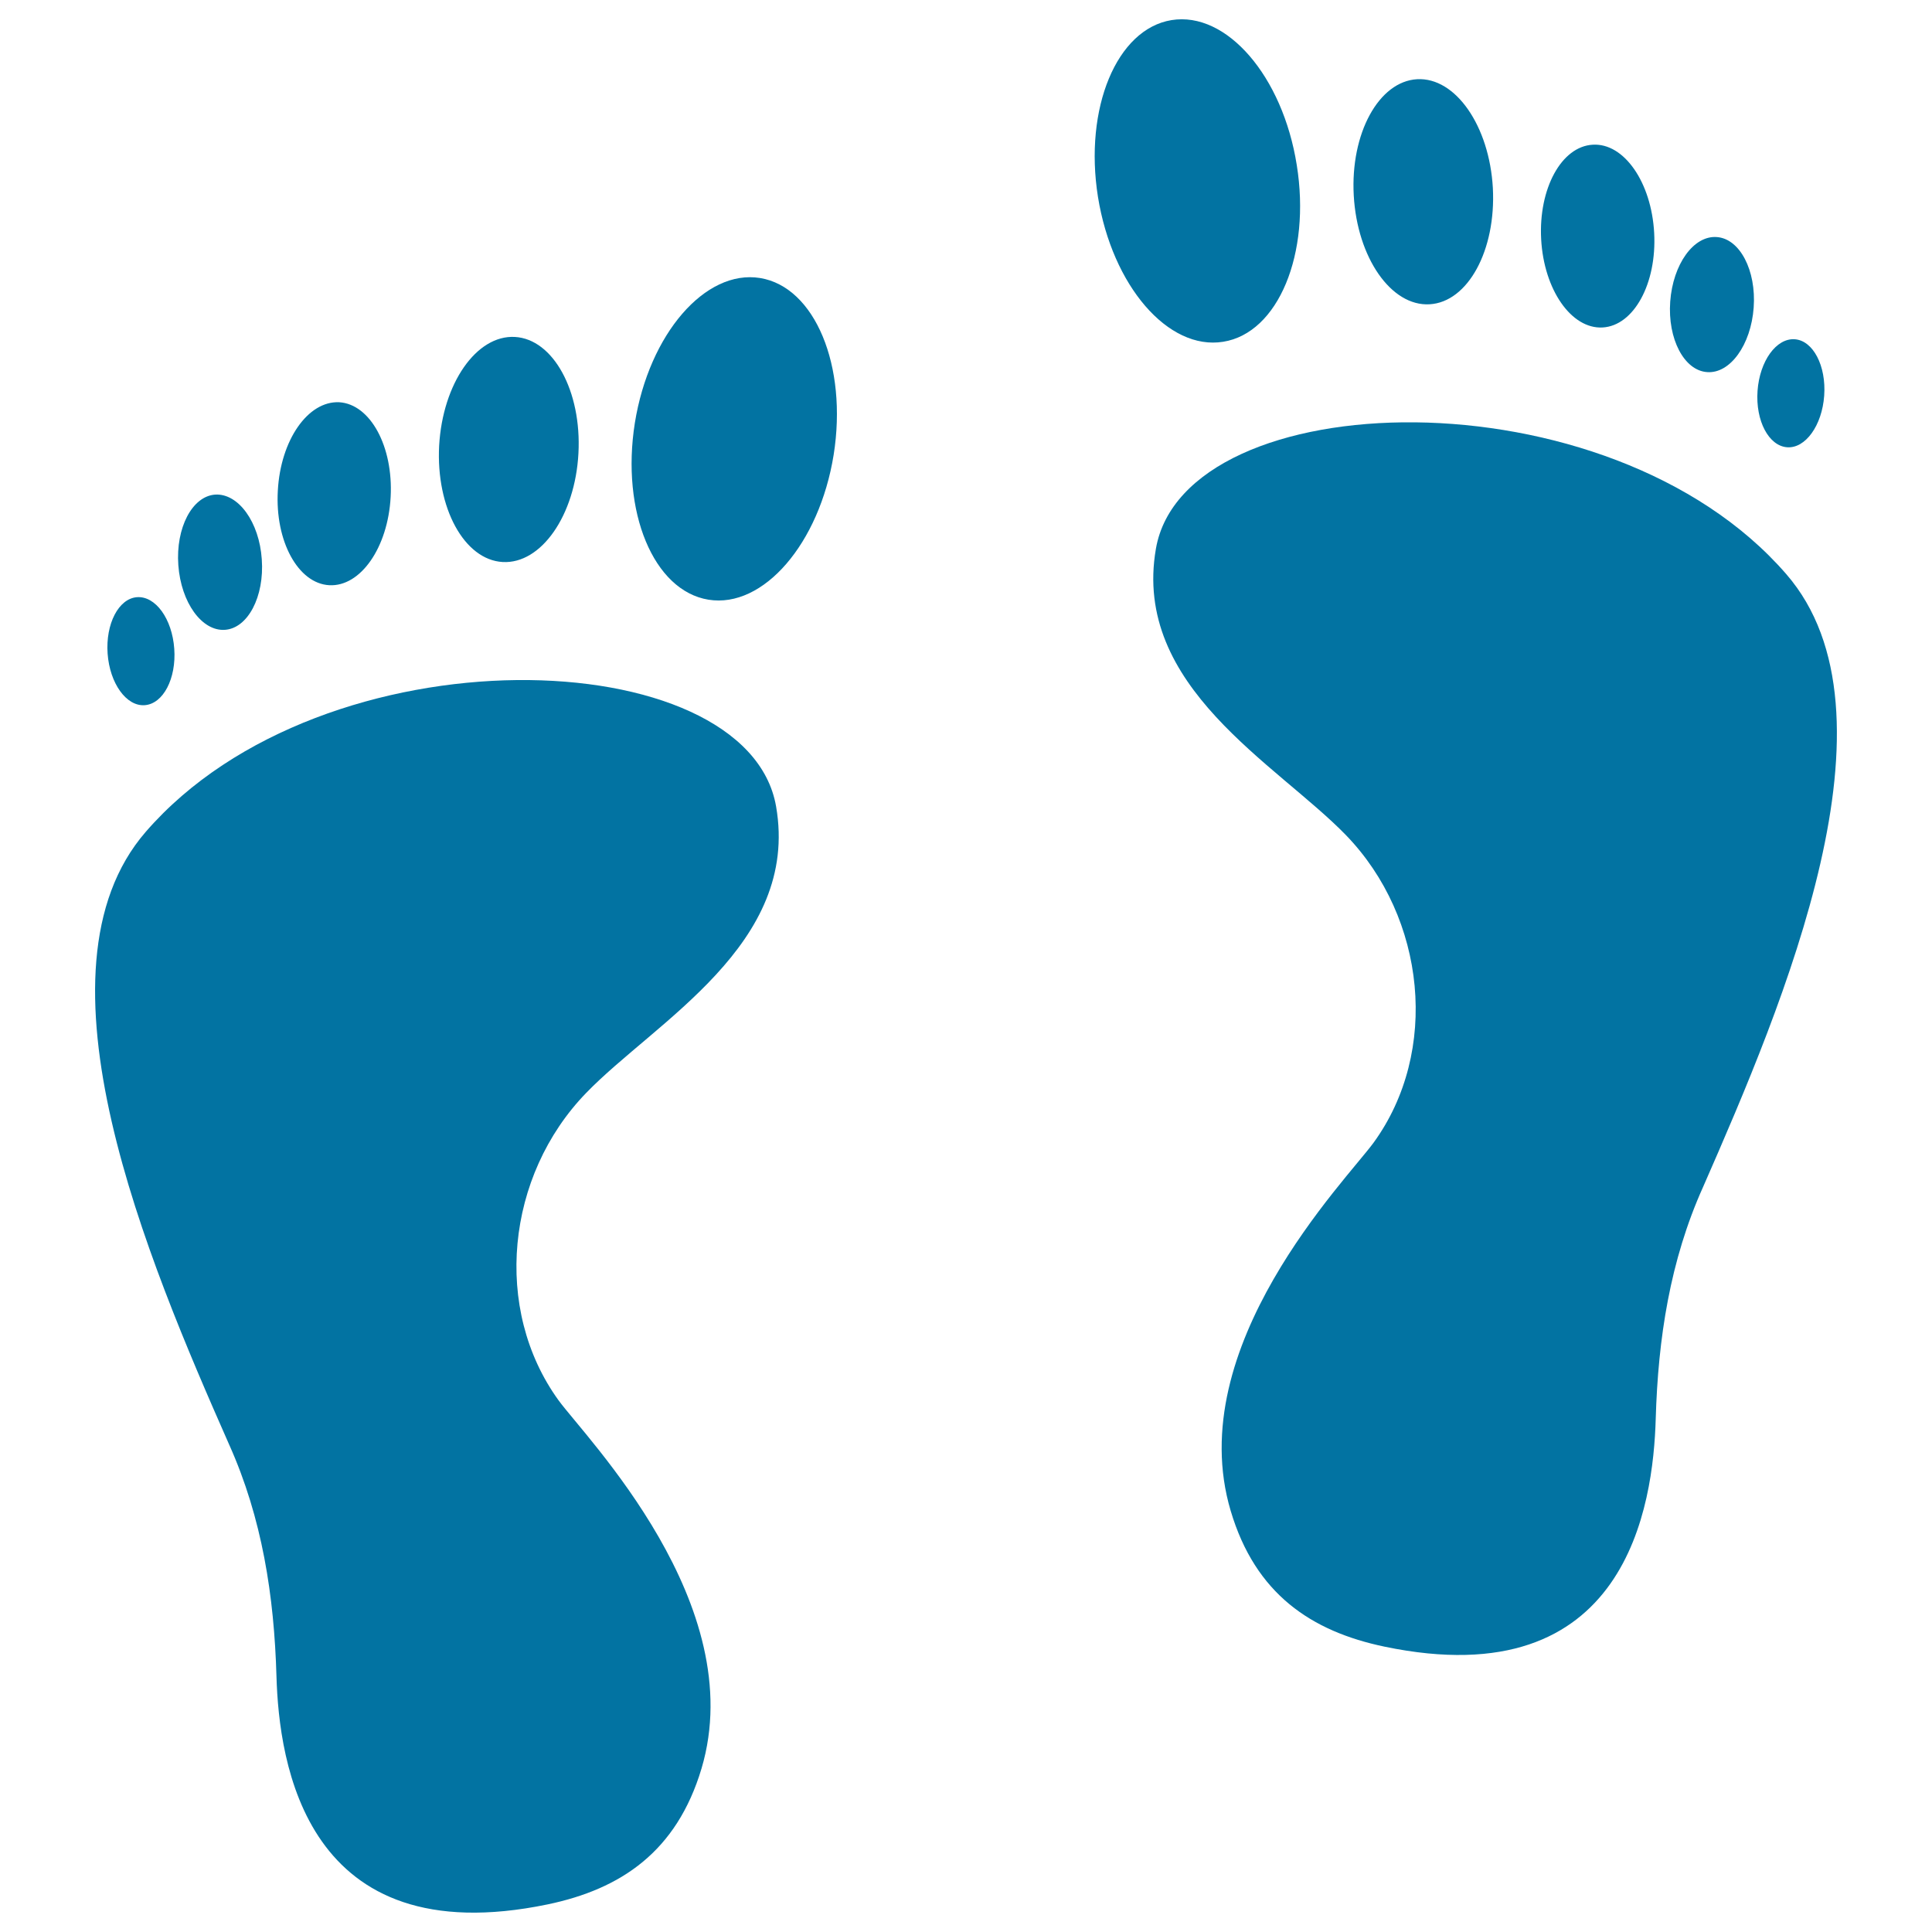 <svg xmlns="http://www.w3.org/2000/svg" viewBox="0 0 1000 1000" style="fill:#0273a2">
<title>Footprints SVG icon</title>
<g><path d="M924.6,297.2c-92.1-106.3-311.4-98.9-326.3-13.2c-12.4,71.4,62.5,111.3,98.4,148.3c41.4,42.8,48.5,112,14.3,159.1C696.7,611,611.7,697,637,782c12.8,43.1,41.8,62.4,79.6,70.3c125.8,26.2,139.1-73.6,140.4-117.9c1.2-41.6,7.4-82,24.5-120C923.4,518.8,987.1,369.3,924.6,297.2z"/><path d="M606.4,10.4c28.5-4.6,57.5,29,64.8,75c7.4,46-9.6,87-38.1,91.5c-28.5,4.6-57.4-29-64.8-75C561,56,578,15,606.4,10.4z M772.7,97.3c1.7,32.2-12.9,59.1-32.8,60.2c-19.9,1.1-37.4-24.2-39.2-56.3c-1.8-32.2,13-59.1,32.8-60.2C753.4,39.9,770.9,65.2,772.7,97.3z M856.2,120.6c1.4,26.1-10.5,48-26.7,48.9c-16.2,0.9-30.4-19.6-31.8-45.7c-1.4-26.2,10.5-48,26.7-48.9C840.6,73.9,854.8,94.4,856.2,120.6z M907.7,159.2c-1.4,19.3-12.2,34.3-24.1,33.4c-11.9-0.8-20.5-17.2-19.1-36.5c1.4-19.3,12.1-34.3,24.1-33.4C900.5,123.5,909.1,139.9,907.7,159.2z M944.2,204.8c-1.1,15.4-9.7,27.4-19.2,26.7c-9.5-0.7-16.4-13.7-15.3-29.2c1.1-15.4,9.7-27.4,19.3-26.7C938.5,176.3,945.3,189.4,944.2,204.8z"/><path d="M401.7,417.4c-14.9-85.7-234.2-93.1-326.3,13.2c-62.5,72.1,1.1,221.7,43.2,317.1c17.1,38.1,23.3,78.4,24.5,120c1.3,44.3,14.6,144.1,140.4,118c37.8-7.9,66.7-27.2,79.6-70.3c25.3-85-59.7-171-74-190.6c-34.2-47.2-27.2-116.3,14.3-159.1C339.2,528.7,414.1,488.8,401.7,417.4z"/><path d="M328.6,218.9c7.4-46,36.4-79.6,64.8-75c28.4,4.6,45.4,45.5,38.1,91.5c-7.4,46-36.4,79.6-64.8,75C338.3,305.8,321.3,264.9,328.6,218.9z M299.4,234.6c-1.7,32.2-19.3,57.4-39.2,56.3c-19.9-1.1-34.6-28.1-32.9-60.2c1.8-32.2,19.3-57.4,39.2-56.3C286.4,175.5,301.1,202.5,299.4,234.6z M202.2,257.2c-1.4,26.2-15.6,46.6-31.8,45.7c-16.1-0.9-28.1-22.8-26.6-48.9c1.4-26.2,15.6-46.6,31.8-45.8C191.7,209.2,203.6,231.1,202.2,257.2z M135.5,289.5c1.4,19.3-7.2,35.7-19.1,36.5c-11.9,0.8-22.7-14.1-24.1-33.5c-1.4-19.3,7.2-35.7,19.1-36.5C123.4,255.3,134.2,270.2,135.5,289.5z M90.2,335.8c1.1,15.4-5.7,28.5-15.3,29.2c-9.5,0.7-18.1-11.3-19.2-26.7c-1.1-15.4,5.7-28.5,15.2-29.2C80.5,308.4,89.1,320.3,90.2,335.8z"/></g>
</svg>